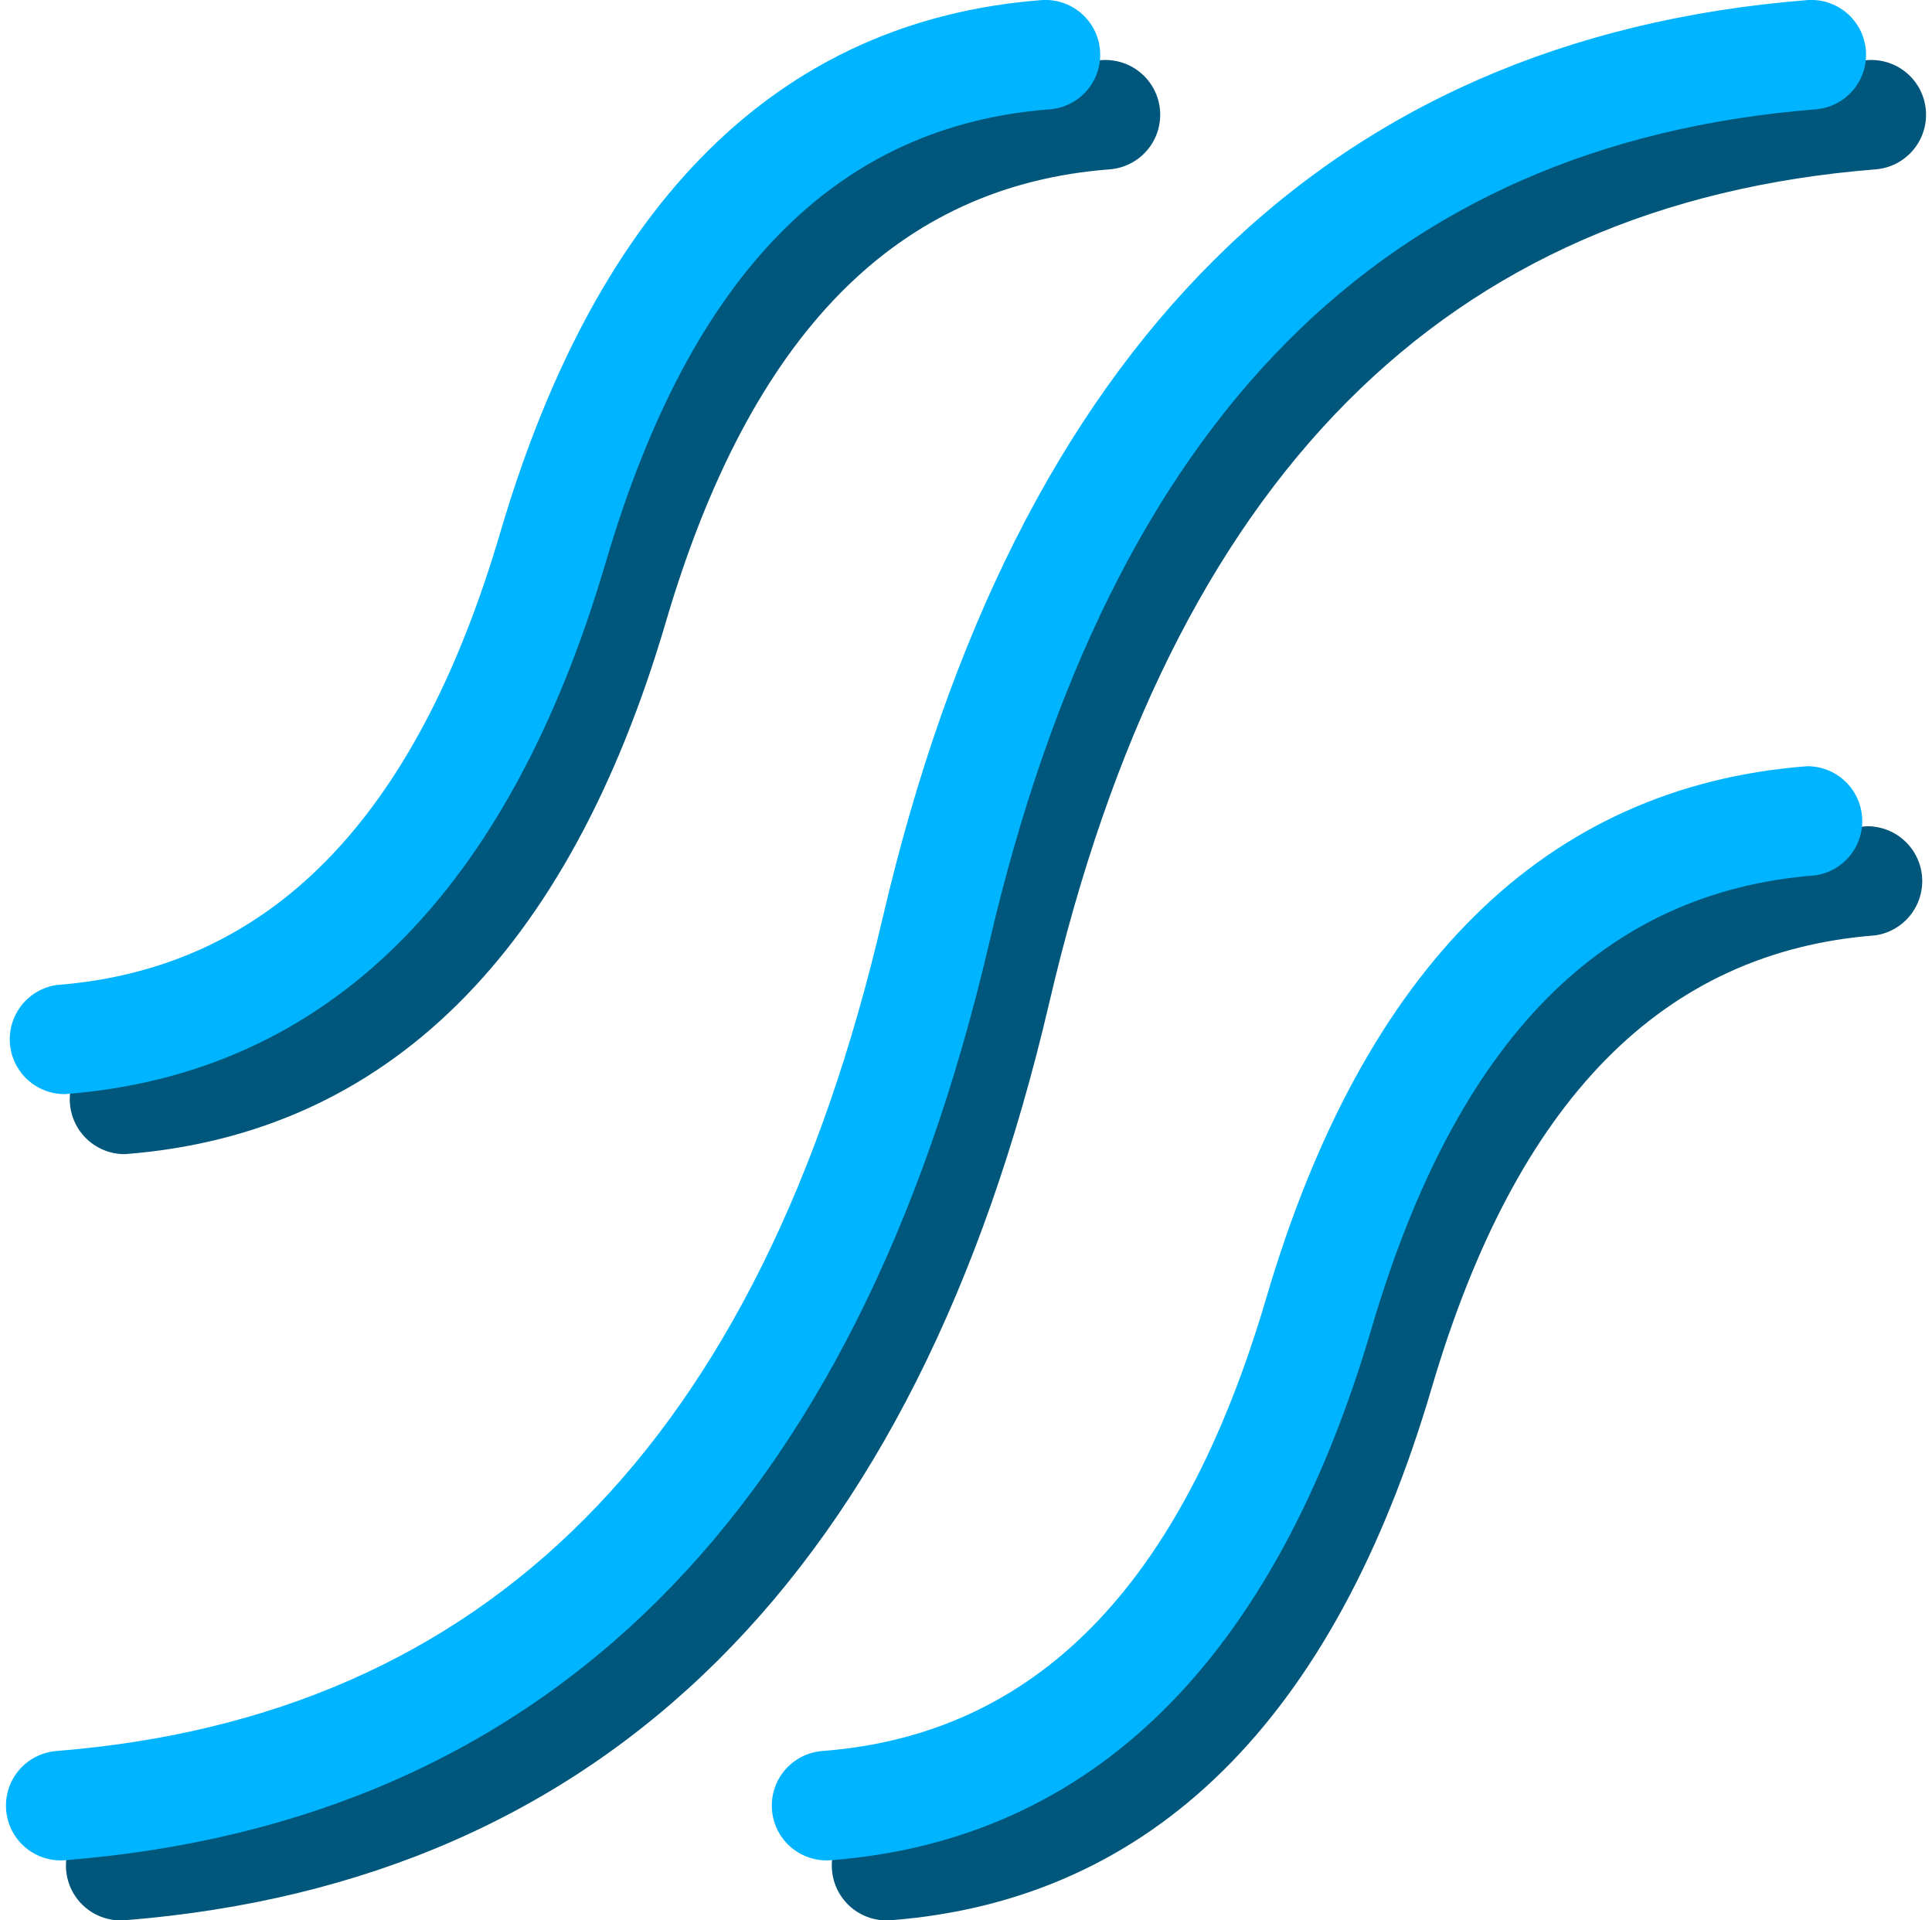 <svg xmlns="http://www.w3.org/2000/svg" width="161" height="160" viewBox="0 0 161 160" fill="none"><g clip-path="url(#clip0_1931_3012)"><path fill-rule="evenodd" clip-rule="evenodd" d="M155.58 5.01C156.787 4.915 157.982 5.303 158.903 6.088C159.824 6.874 160.395 7.994 160.49 9.2C160.586 10.407 160.198 11.602 159.412 12.523C158.626 13.444 157.507 14.015 156.3 14.11C120.44 16.97 97.65 39.76 87.44 83.54C76.38 130.94 50.54 156.78 10.42 159.99C9.214 160.086 8.018 159.698 7.098 158.912C6.642 158.523 6.267 158.048 5.994 157.514C5.722 156.98 5.558 156.398 5.51 155.8C5.463 155.203 5.534 154.602 5.719 154.032C5.904 153.462 6.199 152.933 6.588 152.478C7.374 151.557 8.494 150.986 9.7 150.89C45.56 148.03 68.35 125.24 78.56 81.46C89.62 34.06 115.46 8.22 155.58 5.01ZM91.77 5.01C92.977 4.918 94.171 5.308 95.09 6.096C96.009 6.883 96.578 8.004 96.67 9.21C96.763 10.417 96.373 11.611 95.585 12.53C94.797 13.449 93.677 14.018 92.47 14.11C74.81 15.46 62.57 27.71 55.47 51.88C47.37 79.38 32.27 94.48 10.41 96.16C9.254 96.167 8.139 95.735 7.289 94.953C6.438 94.17 5.916 93.094 5.827 91.941C5.739 90.789 6.09 89.646 6.81 88.742C7.531 87.838 8.567 87.241 9.71 87.07C27.36 85.71 39.61 73.47 46.71 49.3C54.81 21.8 69.91 6.7 91.77 5.01ZM155.59 68.84C156.746 68.834 157.862 69.265 158.712 70.048C159.562 70.831 160.084 71.907 160.173 73.059C160.262 74.212 159.911 75.355 159.19 76.259C158.47 77.163 157.434 77.76 156.29 77.93C138.64 79.29 126.39 91.53 119.29 115.7C111.19 143.2 96.09 158.3 74.23 159.99C73.024 160.083 71.829 159.693 70.91 158.905C69.992 158.117 69.423 156.997 69.33 155.79C69.237 154.584 69.628 153.389 70.415 152.47C71.203 151.552 72.324 150.983 73.53 150.89C91.19 149.54 103.43 137.29 110.53 113.12C118.63 85.62 133.73 70.52 155.59 68.84Z" fill="#00577B"></path><path fill-rule="evenodd" clip-rule="evenodd" d="M150.58 0.01C151.787 -0.085 152.982 0.303 153.903 1.088C154.824 1.874 155.395 2.994 155.49 4.2C155.586 5.407 155.198 6.602 154.412 7.523C153.626 8.444 152.507 9.015 151.3 9.11C115.44 11.97 92.65 34.76 82.44 78.54C71.38 125.94 45.54 151.78 5.42 154.99C4.214 155.086 3.018 154.698 2.098 153.912C1.177 153.126 0.606 152.007 0.51 150.8C0.415 149.594 0.803 148.398 1.588 147.478C2.374 146.557 3.494 145.986 4.7 145.89C40.56 143.03 63.35 120.24 73.56 76.46C84.62 29.06 110.46 3.22 150.58 0.01ZM86.77 0.01C87.977 -0.083 89.171 0.308 90.09 1.095C91.009 1.883 91.578 3.004 91.67 4.21C91.763 5.417 91.373 6.611 90.585 7.53C89.797 8.449 88.677 9.018 87.47 9.11C69.81 10.46 57.57 22.71 50.47 46.88C42.37 74.38 27.27 89.48 5.41 91.16C4.255 91.167 3.139 90.735 2.289 89.953C1.438 89.17 0.916 88.094 0.827 86.941C0.739 85.789 1.09 84.646 1.81 83.742C2.531 82.838 3.567 82.241 4.71 82.07C22.36 80.71 34.61 68.47 41.71 44.3C49.82 16.8 64.92 1.7 86.78 0.01H86.77ZM150.59 63.84C151.746 63.834 152.862 64.265 153.712 65.048C154.562 65.831 155.084 66.907 155.173 68.059C155.262 69.212 154.911 70.355 154.19 71.259C153.47 72.163 152.434 72.76 151.29 72.93C133.64 74.29 121.39 86.53 114.29 110.7C106.19 138.2 91.09 153.3 69.23 154.99C68.024 155.083 66.829 154.693 65.91 153.905C64.992 153.117 64.423 151.997 64.33 150.79C64.237 149.584 64.628 148.389 65.415 147.47C66.203 146.552 67.324 145.983 68.53 145.89C86.19 144.54 98.43 132.29 105.53 108.12C113.63 80.62 128.73 65.52 150.59 63.84Z" fill="#00B4FF"></path></g><defs><clipPath id="clip0_1931_3012"><rect width="160" height="160" fill="white" transform="translate(0.5)"></rect></clipPath></defs></svg>